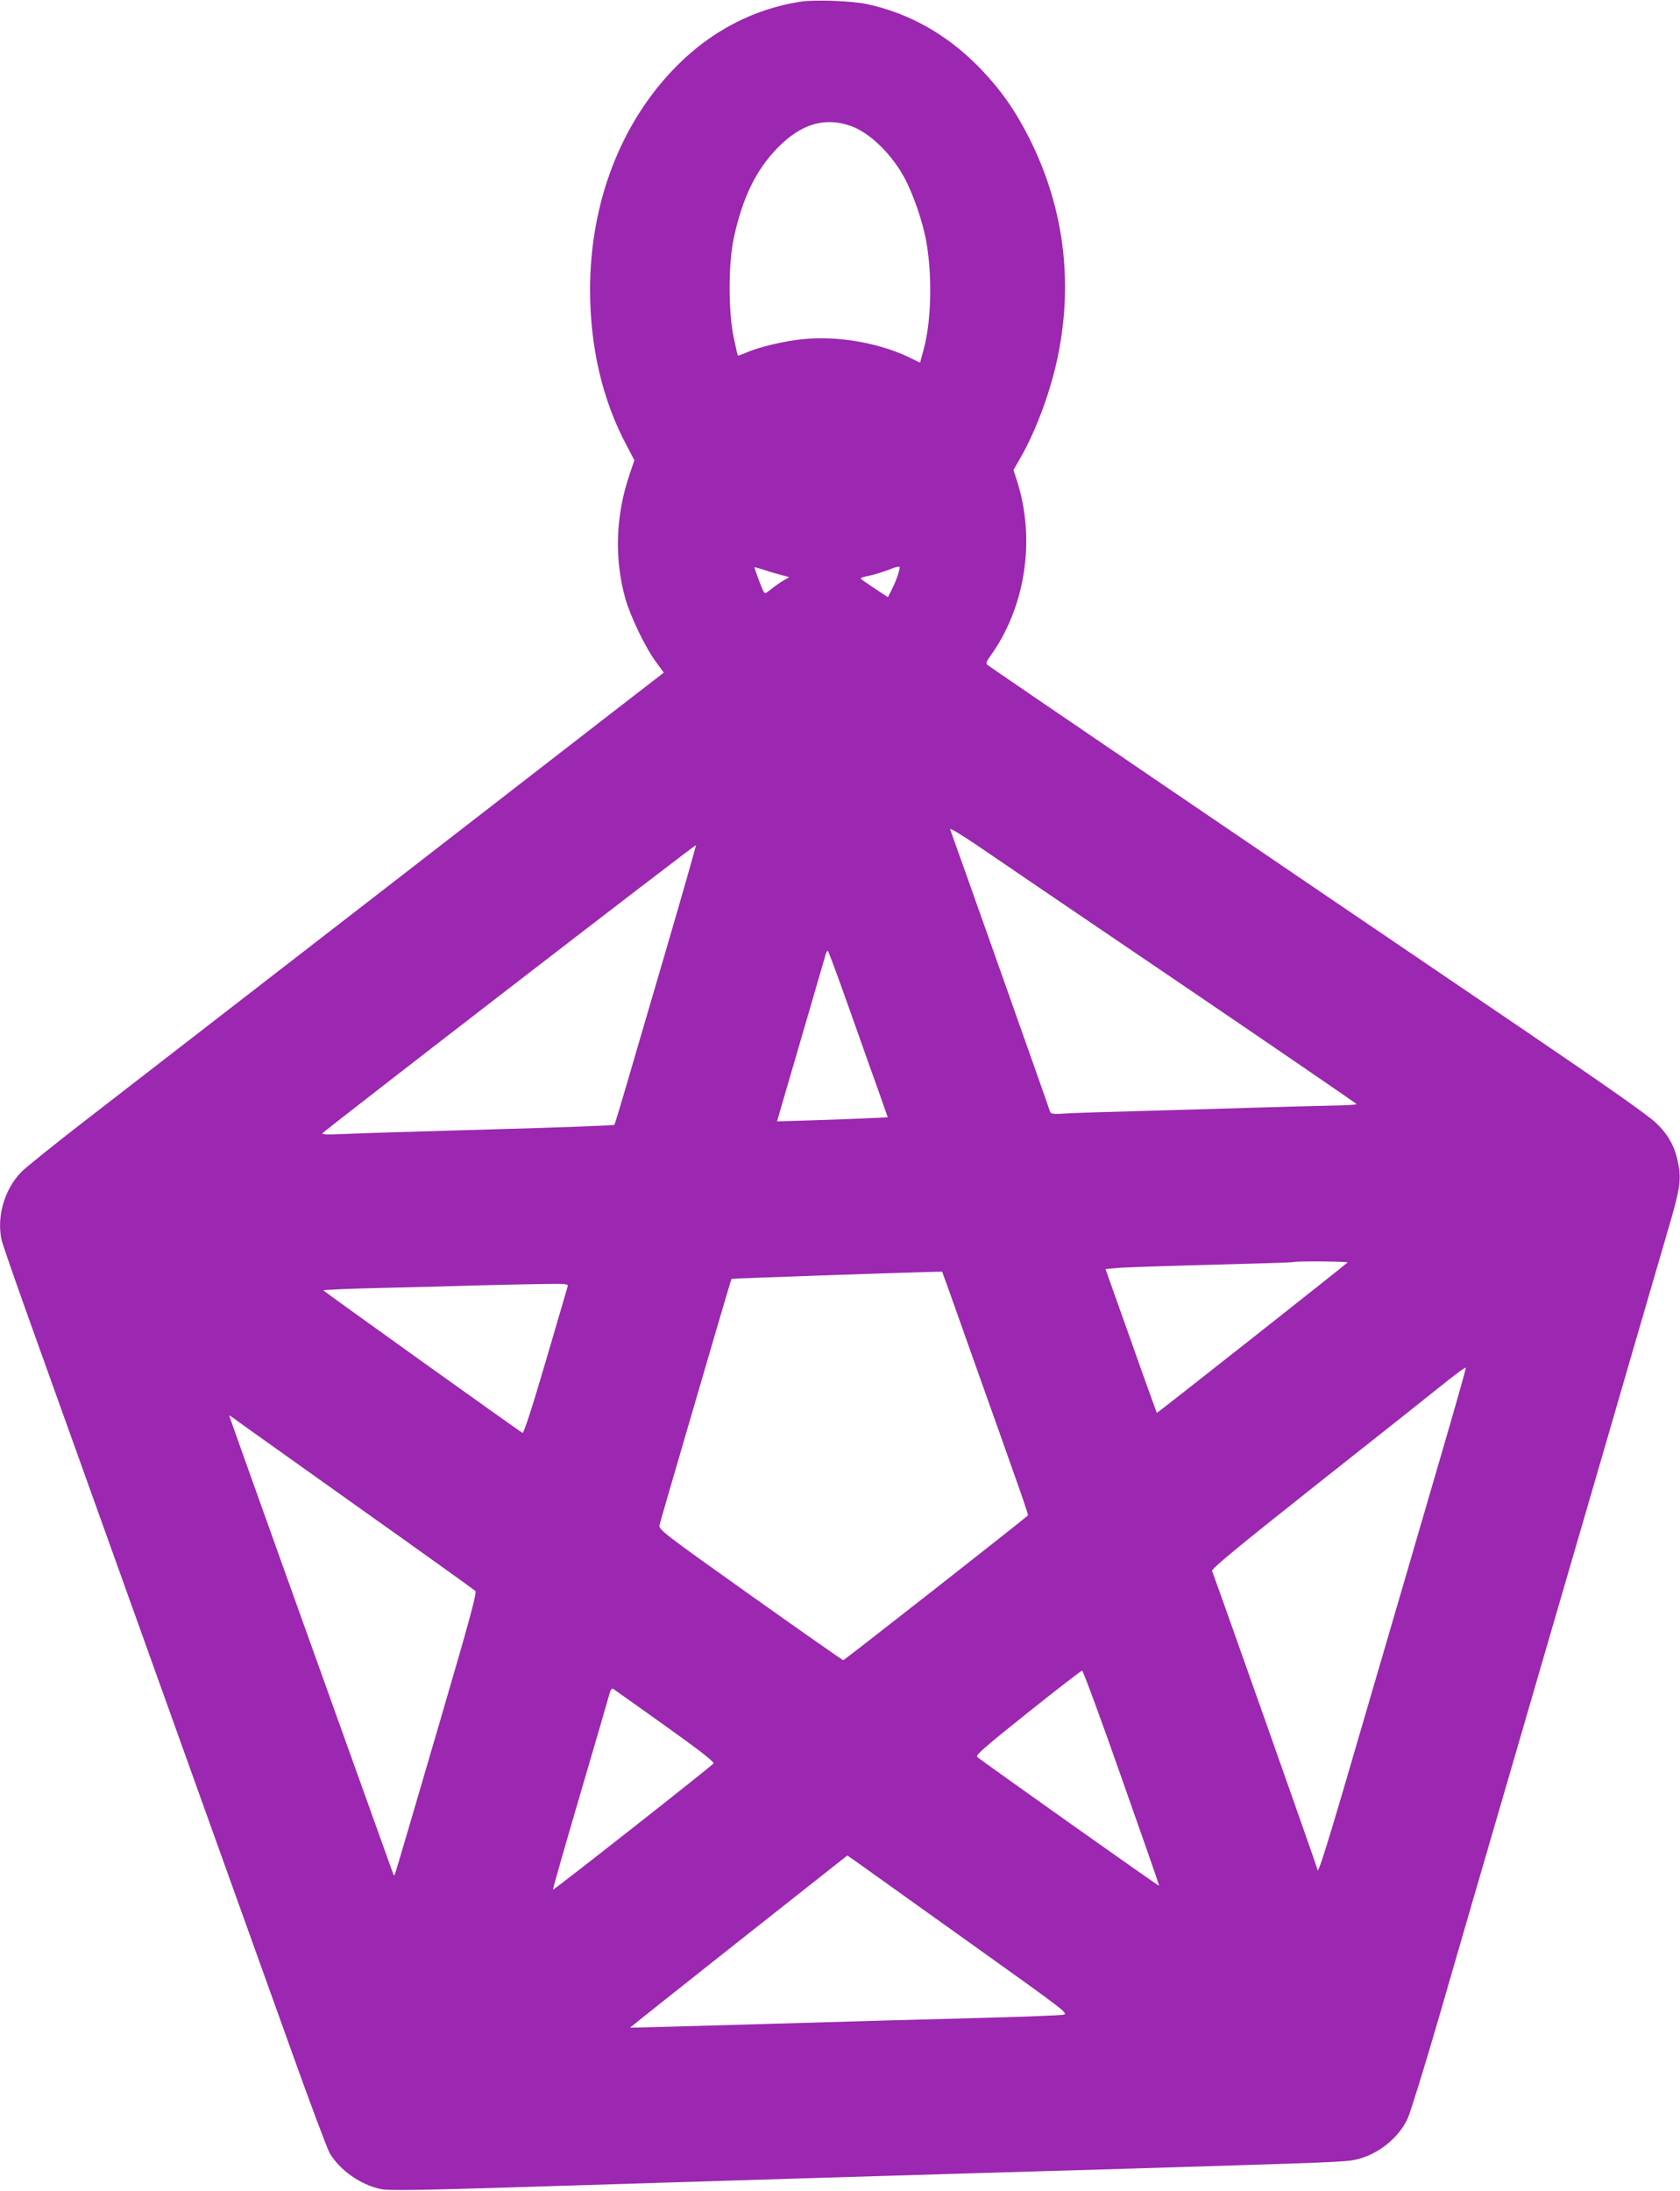 <?xml version="1.0" standalone="no"?>
<!DOCTYPE svg PUBLIC "-//W3C//DTD SVG 20010904//EN"
 "http://www.w3.org/TR/2001/REC-SVG-20010904/DTD/svg10.dtd">
<svg version="1.0" xmlns="http://www.w3.org/2000/svg"
 width="982pt" height="1280pt" viewBox="0 0 982 1280"
 preserveAspectRatio="xMidYMid meet">
<g transform="translate(0,1280) scale(0.1,-0.1)"
fill="#9c27b0" stroke="none">
<path d="M4677 12790 c-273 -43 -520 -172 -722 -376 -325 -328 -505 -794 -506
-1305 0 -337 72 -647 215 -914 l44 -84 -28 -83 c-82 -240 -90 -494 -24 -728
31 -106 117 -285 178 -367 l46 -63 -308 -238 c-303 -235 -2496 -1933 -3097
-2397 -170 -132 -328 -259 -351 -283 -100 -104 -145 -264 -114 -400 6 -24 76
-226 156 -450 80 -224 271 -756 424 -1182 153 -426 418 -1166 590 -1645 172
-478 404 -1126 517 -1440 112 -314 216 -590 230 -615 60 -101 183 -187 303
-211 41 -8 222 -6 730 10 949 30 2461 76 3630 110 1212 37 1272 39 1335 53
127 28 249 124 303 240 16 35 98 299 182 588 148 511 226 780 410 1410 49 168
157 539 240 825 83 286 182 626 220 755 38 129 150 516 250 860 100 344 202
693 226 775 61 207 71 268 56 354 -18 104 -55 176 -131 249 -45 44 -293 218
-776 546 -1603 1087 -3121 2120 -3133 2131 -10 9 -7 19 16 51 204 282 266 675
159 1017 l-23 71 43 75 c92 161 178 396 218 597 88 434 32 865 -165 1259 -87
174 -176 299 -305 430 -186 187 -402 308 -647 361 -87 19 -309 27 -391 14z
m296 -726 c106 -37 229 -154 306 -289 54 -94 115 -268 136 -390 35 -201 29
-461 -16 -627 l-21 -77 -41 20 c-179 92 -427 138 -637 118 -111 -10 -262 -46
-338 -79 -25 -11 -47 -19 -49 -17 -2 3 -13 51 -25 108 -31 150 -31 430 1 577
50 235 130 400 257 529 136 139 275 181 427 127z m276 -2621 c-6 -21 -22 -59
-35 -85 l-24 -47 -79 52 c-44 29 -80 54 -80 57 -1 4 25 12 57 18 31 7 82 23
112 35 30 13 56 19 58 15 2 -4 -2 -25 -9 -45z m-680 -3 l44 -12 -34 -20 c-19
-11 -51 -34 -71 -50 -37 -29 -37 -29 -48 -7 -10 18 -50 127 -50 135 0 1 26 -6
58 -16 31 -11 77 -24 101 -30z m2329 -2385 c567 -385 1031 -703 1032 -706 0
-3 -51 -7 -112 -8 -62 -1 -252 -6 -423 -11 -170 -5 -476 -14 -680 -20 -203 -5
-416 -12 -471 -15 -92 -6 -102 -4 -107 12 -5 20 -571 1616 -583 1647 -4 11 58
-26 153 -90 87 -60 623 -424 1191 -809z m-3008 184 c-99 -338 -206 -702 -237
-809 -31 -107 -59 -198 -62 -202 -3 -4 -332 -16 -731 -27 -399 -11 -783 -23
-855 -27 -91 -4 -127 -3 -120 5 32 32 2180 1689 2183 1683 1 -5 -79 -285 -178
-623z m1080 -349 c67 -190 144 -406 171 -481 l48 -137 -127 -6 c-70 -3 -216
-9 -324 -12 l-196 -6 24 83 c110 375 248 851 257 882 5 21 13 35 17 30 4 -4
63 -163 130 -353z m2907 -1466 c-19 -19 -1112 -881 -1115 -879 -1 1 -70 191
-151 421 l-149 419 62 6 c33 4 279 12 546 19 267 7 487 14 489 16 8 7 325 4
318 -2z m-2324 -181 c25 -71 104 -292 175 -493 72 -201 165 -463 207 -583 43
-119 76 -219 74 -221 -58 -50 -1073 -846 -1080 -846 -4 0 -250 172 -544 381
-511 363 -536 383 -530 408 3 14 60 211 126 436 66 226 159 543 206 705 48
162 87 296 89 298 1 2 936 35 1175 41 l56 1 46 -127z m-2235 40 c-3 -10 -61
-208 -129 -440 -82 -279 -128 -419 -135 -415 -40 25 -1163 828 -1164 833 0 3
154 10 343 14 188 4 443 11 567 15 124 3 292 7 374 8 137 2 148 1 144 -15z
m5104 -990 c-81 -279 -274 -939 -428 -1465 -242 -832 -294 -998 -294 -948 0 8
-582 1655 -615 1741 -5 13 140 132 632 522 351 277 685 542 743 589 58 46 106
81 108 77 2 -4 -64 -236 -146 -516z m-6357 -278 c385 -273 706 -503 713 -510
11 -10 -28 -153 -223 -819 -130 -444 -239 -816 -244 -828 -7 -21 -8 -20 -18 8
-429 1194 -953 2658 -953 2662 0 2 6 0 13 -5 6 -6 327 -234 712 -508z m4491
-1603 c122 -345 221 -628 219 -630 -3 -3 -1041 732 -1063 753 -11 10 46 59
295 258 169 135 313 246 318 246 6 0 110 -282 231 -627z m-2667 304 c214 -153
289 -212 281 -220 -33 -33 -935 -742 -938 -737 -1 4 70 254 159 556 89 303
166 567 171 587 7 26 14 35 23 30 6 -4 143 -101 304 -216z m1778 -1266 c580
-414 581 -415 545 -422 -20 -3 -235 -12 -477 -18 -242 -6 -802 -22 -1245 -35
-443 -13 -806 -23 -807 -22 -1 1 285 228 634 504 l636 502 67 -47 c36 -26 328
-234 647 -462z"/>
</g>
</svg>

